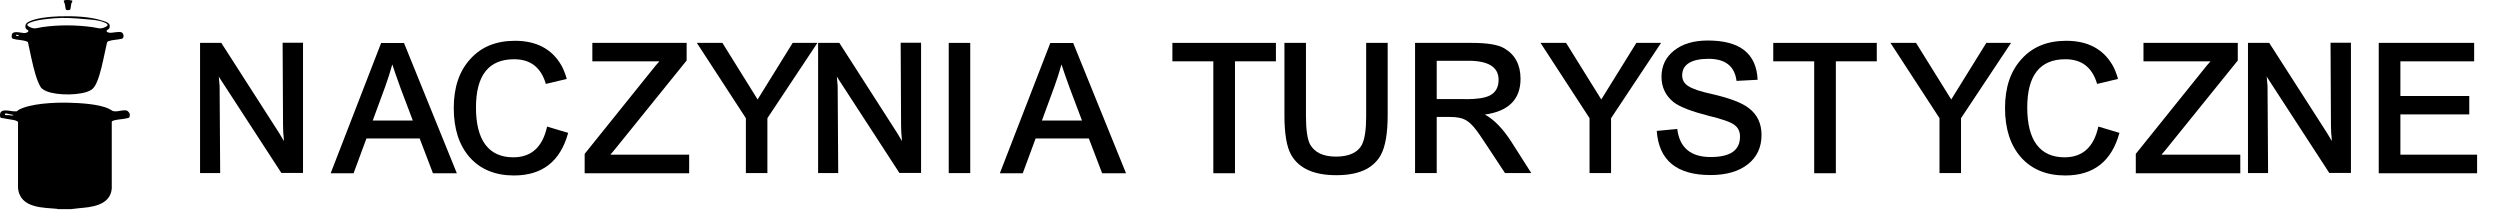 <?xml version="1.0" encoding="UTF-8"?><svg id="svg1" xmlns="http://www.w3.org/2000/svg" width="178.95" height="15.9" viewBox="0 0 178.95 15.9"><defs><style>.cls-1{fill:none;}</style></defs><path d="M14.31,3.07h1.53l4.14,6.45.34.57v-.08c-.04-.35-.06-.69-.06-1.04l-.03-5.91h1.46v9.32h-1.55l-4.42-6.8s-.04-.08-.06-.11l.06.69.04,6.23h-1.44V3.07Z"/><path d="M23.67,12.4l3.61-9.32h1.64l3.78,9.32h-1.71l-.95-2.49h-3.81l-.92,2.49h-1.64ZM29.55,8.63l-.87-2.3c-.3-.83-.5-1.4-.6-1.72-.16.58-.33,1.1-.5,1.57l-.9,2.45h2.87Z"/><path d="M39.07,6c-.35-1.18-1.1-1.76-2.27-1.76-1.82,0-2.73,1.15-2.73,3.46s.89,3.56,2.67,3.56c1.29,0,2.1-.73,2.42-2.2l1.51.45c-.56,2.04-1.85,3.05-3.88,3.05-1.33,0-2.39-.43-3.16-1.29-.77-.87-1.15-2.05-1.15-3.54s.4-2.65,1.19-3.51c.78-.87,1.85-1.3,3.19-1.3,1.52,0,2.62.57,3.3,1.72.14.23.28.57.41,1.01l-1.51.36Z"/><path d="M41.86,11l4.84-6.02c.14-.19.31-.38.5-.59h-4.8v-1.32h6.75v1.26l-5.17,6.4-.29.34h5.64v1.33h-7.48v-1.4Z"/><path d="M58.51,3.07l-3.58,5.39v3.93h-1.54v-3.93l-3.51-5.39h1.83l2.52,4.05,2.51-4.05h1.78Z"/><path d="M58.55,3.07h1.53l4.14,6.45.34.57v-.08c-.04-.35-.06-.69-.06-1.04l-.03-5.91h1.46v9.32h-1.55l-4.42-6.8s-.04-.08-.06-.11l.06.69.04,6.23h-1.44V3.07Z"/><path d="M67.91,3.07h1.54v9.32h-1.54V3.07Z"/><path d="M71.57,12.4l3.61-9.32h1.64l3.78,9.32h-1.71l-.95-2.49h-3.81l-.92,2.49h-1.64ZM77.45,8.63l-.87-2.3c-.3-.83-.5-1.4-.6-1.72-.16.58-.33,1.1-.5,1.57l-.9,2.45h2.87Z"/><path d="M86.85,4.39h-2.93v-1.32h7.41v1.32h-2.93v8.01h-1.55V4.39Z"/><path d="M93.48,3.07v5.22c0,.99.1,1.67.29,2.04.33.59.95.88,1.86.88s1.55-.28,1.85-.84c.21-.41.31-1.09.31-2.03V3.07h1.54v5.15c0,1.31-.16,2.26-.49,2.87-.22.41-.56.74-.99.99-.57.31-1.3.46-2.2.46-1.61,0-2.68-.49-3.23-1.46-.32-.56-.48-1.5-.48-2.83V3.07h1.54Z"/><path d="M101.3,3.07h4.06c1.11,0,1.89.13,2.32.39.77.45,1.16,1.18,1.16,2.18,0,1.47-.85,2.32-2.55,2.56.66.36,1.3,1.02,1.92,1.99l1.4,2.2h-1.88l-1.3-1.97c-.41-.63-.72-1.08-.94-1.33-.2-.23-.4-.41-.62-.52-.23-.13-.6-.2-1.11-.2h-.92v4.02h-1.55V3.07ZM104.91,7.1c.82,0,1.4-.09,1.74-.27.41-.21.62-.59.62-1.12,0-.9-.72-1.36-2.16-1.36h-2.27v2.74h2.07Z"/><path d="M118.9,3.07l-3.58,5.39v3.93h-1.54v-3.93l-3.51-5.39h1.83l2.52,4.05,2.51-4.05h1.78Z"/><path d="M120.06,9.25c.17,1.33.97,1.99,2.39,1.99s2.1-.49,2.1-1.46c0-.36-.13-.64-.39-.83-.26-.21-.89-.43-1.89-.67-1.21-.31-2.04-.63-2.49-.98-.57-.47-.85-1.07-.85-1.81,0-.77.3-1.4.91-1.88s1.41-.71,2.41-.71c2.3,0,3.48.94,3.56,2.81l-1.51.08c-.13-1.05-.8-1.58-2-1.58s-1.89.39-1.89,1.18c0,.34.15.6.45.78.31.2.88.39,1.72.57,1.25.29,2.11.62,2.59.99.62.47.92,1.11.92,1.93,0,.89-.33,1.59-.98,2.1-.65.51-1.54.77-2.67.77-2.42,0-3.7-1.05-3.85-3.16l1.48-.14Z"/><path d="M129.86,4.39h-2.93v-1.32h7.41v1.32h-2.93v8.01h-1.55V4.39Z"/><path d="M143.95,3.07l-3.58,5.39v3.93h-1.54v-3.93l-3.51-5.39h1.83l2.52,4.05,2.51-4.05h1.78Z"/><path d="M150.11,6c-.35-1.18-1.1-1.76-2.27-1.76-1.82,0-2.73,1.15-2.73,3.46s.89,3.56,2.67,3.56c1.29,0,2.1-.73,2.42-2.2l1.51.45c-.56,2.04-1.85,3.05-3.88,3.05-1.33,0-2.39-.43-3.16-1.29-.77-.87-1.15-2.05-1.15-3.54s.4-2.65,1.19-3.51c.78-.87,1.85-1.3,3.19-1.3,1.52,0,2.62.57,3.3,1.72.14.23.28.57.41,1.01l-1.51.36Z"/><path d="M152.89,11l4.84-6.02c.14-.19.31-.38.5-.59h-4.8v-1.32h6.75v1.26l-5.17,6.4-.29.34h5.64v1.33h-7.48v-1.4Z"/><path d="M160.9,3.07h1.53l4.14,6.45.34.57v-.08c-.04-.35-.06-.69-.06-1.04l-.03-5.91h1.46v9.32h-1.55l-4.42-6.8s-.04-.08-.06-.11l.06.69.04,6.23h-1.44V3.07Z"/><path d="M170.27,3.07h6.83v1.32h-5.28v2.48h4.93v1.32h-4.93v2.88h5.49v1.33h-7.04V3.07Z"/><rect class="cls-1" x="14.31" y="3.32" width="130.41" height="7.89"/><path d="M9.29,8.13v.14c-.03.09,0,.14-.1.17-.3.09-.69.09-1,.17-.04.01-.17.05-.19.1v4.79c-.11,1.25-1.57,1.33-2.31,1.4l-.62.07h-.93l-.04-.02c-.86-.1-2.69.02-2.81-1.51v-4.72s-.15-.09-.19-.1c-.28-.07-.57-.09-.86-.16-.07-.02-.21.02-.23-.11-.1-.64.62-.41.88-.39.07,0,.25.02.3.01.03,0,.11-.09.15-.11.84-.46,2.58-.53,3.51-.51.81.02,2.18.08,2.93.43.26.12.25.21.57.19.19-.02.49-.1.68-.07.11.02.2.13.26.25ZM.95,8.22c-.09.01-.54-.14-.58-.09-.02.02-.03.1.02.11.07.01.16,0,.23,0,.08,0,.22.05.3.02.03,0,.03.01.03-.05Z"/><path d="M4.98,0s.01.02.03.02c.03,0,.16,0,.17.04,0,.09-.06.13-.08.21s-.04.38-.08.42-.24.05-.28.02c-.06-.04-.07-.31-.09-.4-.02-.07-.12-.23-.07-.28.04,0,.11-.03.14-.03.07,0,.19,0,.26,0Z"/><path d="M7.78,1.67c.09.09.11.3.01.4-.05.05-.17.07-.16.17,0,.04.15.1.18.1.23.04.74-.13.92-.01.13.09.17.39,0,.44-.3.08-.65.07-.95.17-.12.04-.12.1-.15.24-.17.74-.3,1.49-.52,2.21-.12.38-.29.87-.59,1.05-.7.42-2.46.4-3.19.09-.12-.05-.33-.16-.41-.28-.16-.26-.3-.64-.39-.95-.22-.74-.36-1.53-.53-2.28-.02-.03-.05-.04-.08-.05-.3-.12-.67-.1-.98-.19-.14-.04-.13-.29-.05-.39.17-.2.69,0,.92-.03.05,0,.21-.06.22-.13,0-.13-.19-.07-.21-.3s.11-.31.25-.38c.54-.28,1.56-.36,2.16-.38.96-.03,2.19,0,3.11.31.14.05.31.08.43.2ZM3.89,1.31c-.5.04-1.28.11-1.74.31-.23.1-.28.18-.03.31.36.19.55.06.9.01,1.18-.17,2.41-.16,3.59,0,.37.05.56.18.94-.01.3-.15.1-.25-.1-.33-.43-.18-.92-.19-1.37-.23-.71-.07-1.49-.12-2.2-.06ZM1.39,2.57s-.17-.1-.2-.09c-.02,0-.03.04-.05.05.07.08.16.05.24.03Z"/></svg>